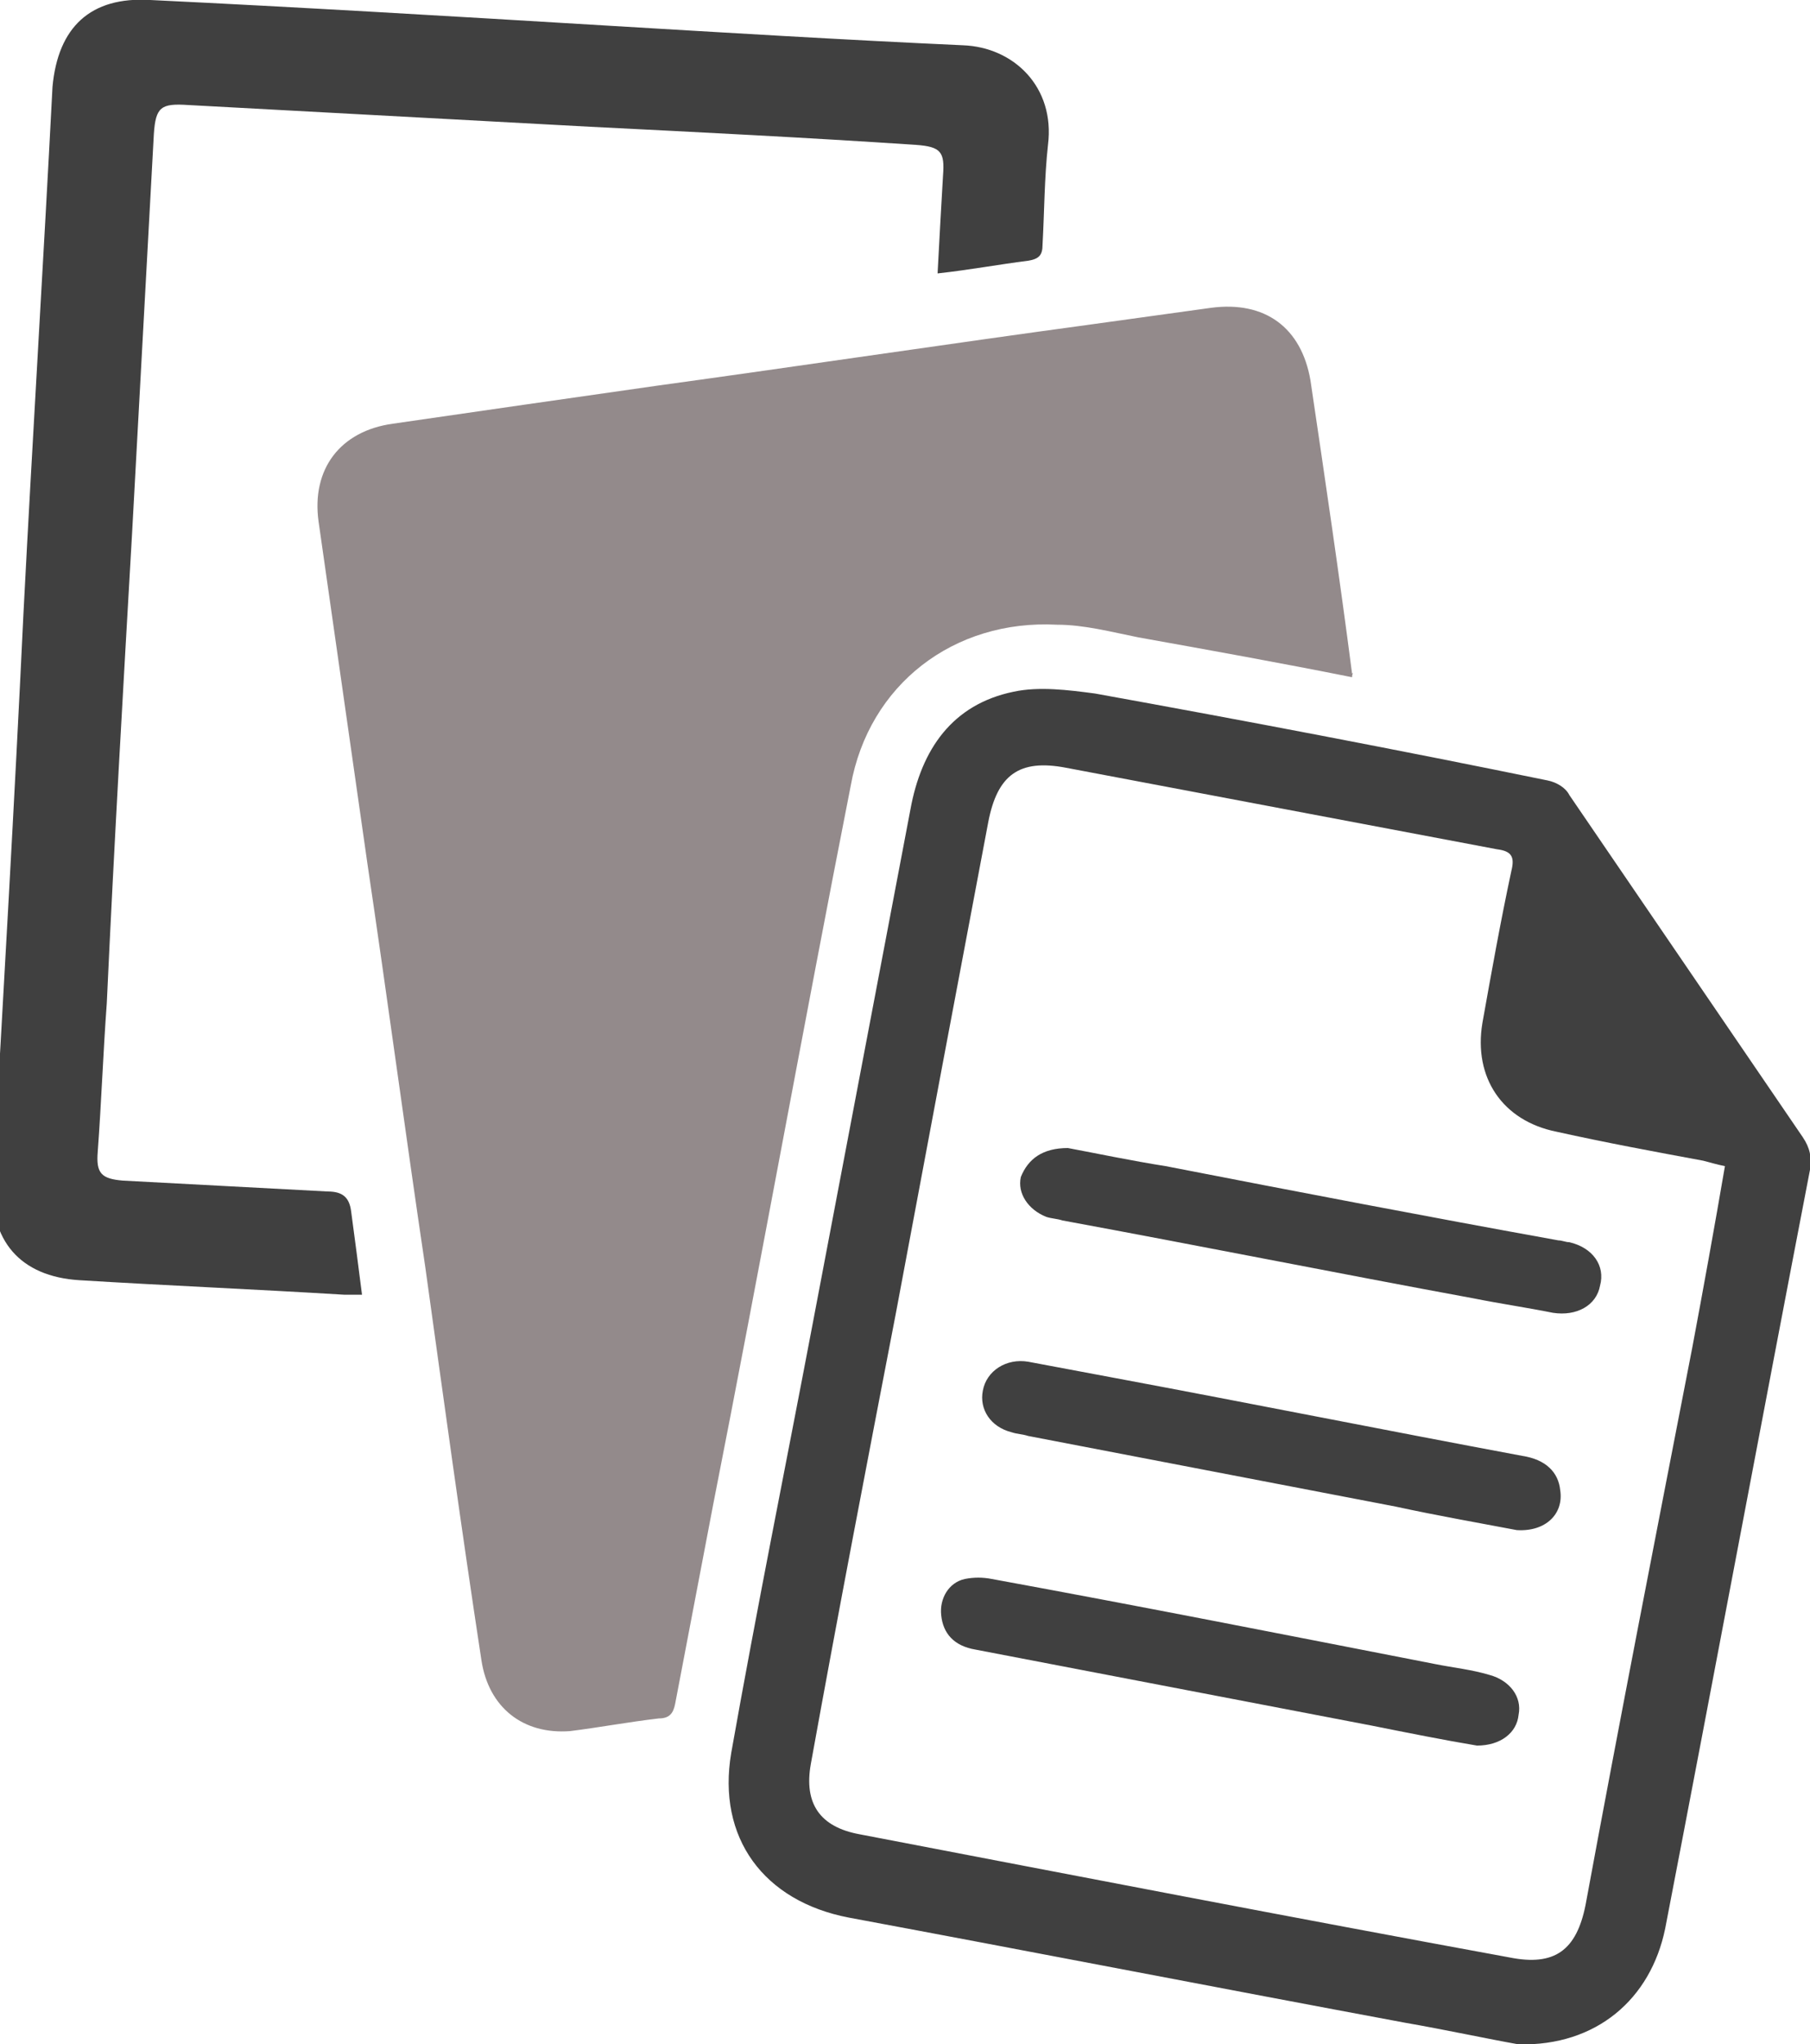 <?xml version="1.0" encoding="UTF-8"?> <svg xmlns="http://www.w3.org/2000/svg" xmlns:xlink="http://www.w3.org/1999/xlink" version="1.1" id="Слой_1" x="0px" y="0px" viewBox="0 0 100 112.9" style="enable-background:new 0 0 100 112.9;" xml:space="preserve"> <style type="text/css"> .st0{fill:#938A8B;} .st1{fill:#404040;} </style> <path class="st0" d="M74.7,37.4c-4-0.8-7.9-1.5-11.8-2.2c-1.5-0.3-3-0.7-4.5-0.7c-5.7-0.3-10.4,3.3-11.4,8.9 c-2.6,13.2-5,26.5-7.6,39.7c-0.7,3.7-1.4,7.3-2.1,11c-0.1,0.5-0.3,0.8-0.9,0.8c-1.7,0.2-3.3,0.5-4.9,0.7c-2.6,0.2-4.5-1.3-4.9-3.9 c-1.1-7.2-2.1-14.5-3.1-21.7c-1.1-7.4-2.1-14.9-3.2-22.3c-0.9-6.3-1.8-12.6-2.7-18.9c-0.4-2.9,1.2-5,4.1-5.4 c4.8-0.7,9.7-1.4,14.6-2.1c8-1.1,16-2.3,24.1-3.4c2.2-0.3,4.3-0.6,6.5-0.9c3-0.4,5,1.1,5.5,4c0.8,5.4,1.6,10.8,2.3,16.2 C74.8,37.1,74.7,37.2,74.7,37.4z"></path> <path class="st1" d="M83.9,112.9c-1.7-0.3-4-0.8-6.3-1.2c-10.2-1.9-20.5-3.9-30.7-5.8c-4.7-0.9-7.3-4.4-6.5-9.1 c1.4-7.9,3-15.8,4.5-23.7c1.8-9.5,3.6-18.9,5.4-28.4c0.6-3.3,2.3-5.8,5.7-6.5c1.4-0.3,3-0.1,4.5,0.1c8.3,1.5,16.7,3.1,25,4.8 c0.5,0.1,1,0.4,1.2,0.8c4.3,6.3,8.6,12.6,12.9,18.9c0.4,0.6,0.5,1.1,0.4,1.8c-2.7,14-5.3,27.9-8,41.9 C91.2,110.4,88.2,113,83.9,112.9z M95.3,64.4c-0.5-0.1-0.8-0.2-1.2-0.3c-2.7-0.5-5.4-1-8.1-1.6c-3-0.6-4.6-3-4.1-6 c0.5-2.8,1-5.6,1.6-8.4c0.2-0.8,0-1.1-0.8-1.2c-7.9-1.5-15.9-3-23.8-4.5c-2.6-0.5-3.8,0.4-4.3,3c-1.7,9-3.4,18-5.1,27.1 c-1.6,8.3-3.2,16.6-4.7,24.9c-0.4,2.2,0.5,3.5,2.7,3.9c12,2.3,23.9,4.6,35.9,6.8c2.5,0.5,3.7-0.4,4.2-2.9 c1.9-10.3,3.9-20.5,5.9-30.8C94.1,71.2,94.7,67.9,95.3,64.4z"></path> <path class="st1" d="M51.8,15.1c0.1-1.9,0.2-3.7,0.3-5.4c0.1-1.3-0.1-1.6-1.5-1.7c-6-0.4-12-0.7-18-1c-7.4-0.4-14.8-0.8-22.2-1.2 C8.9,5.7,8.6,5.9,8.5,7.4c-0.4,7.3-0.8,14.7-1.2,22c-0.5,8.7-1,17.3-1.4,26c-0.2,2.7-0.3,5.5-0.5,8.2c-0.1,1.2,0.2,1.5,1.4,1.6 c3.8,0.2,7.5,0.4,11.3,0.6c0.8,0,1.2,0.3,1.3,1.1c0.2,1.5,0.4,3,0.6,4.6c-0.4,0-0.7,0-1,0c-4.9-0.3-9.7-0.5-14.6-0.8 c-3.3-0.2-5-2.2-4.8-5.5c0.6-10.5,1.2-20.9,1.7-31.4c0.5-9.7,1.1-19.3,1.6-29C3.2,1.5,5-0.2,8.3,0c8.3,0.4,16.7,0.9,25,1.4 C40,1.8,46.6,2.2,53.2,2.5C56,2.6,58.3,4.8,57.9,8c-0.2,1.8-0.2,3.7-0.3,5.5c0,0.6-0.2,0.8-0.8,0.9C55.2,14.6,53.6,14.9,51.8,15.1z"></path> <path class="st1" d="M83.8,84.5c-2.1-0.4-4.4-0.8-6.7-1.3c-6.8-1.3-13.5-2.6-20.3-3.9c-0.3-0.1-0.6-0.1-0.9-0.2 c-1.2-0.3-1.8-1.3-1.6-2.3c0.2-1.1,1.3-1.8,2.5-1.6c1.6,0.3,3.2,0.6,4.8,0.9c7.5,1.4,15,2.9,22.5,4.3c1.3,0.2,2,0.9,2.1,1.9 C86.4,83.6,85.4,84.6,83.8,84.5z"></path> <path class="st1" d="M59,63.4c1.6,0.3,3.5,0.7,5.4,1c7.2,1.4,14.5,2.8,21.7,4.1c0.2,0,0.4,0.1,0.6,0.1c1.3,0.3,2,1.3,1.7,2.4 c-0.2,1.1-1.3,1.7-2.6,1.5c-1.5-0.3-2.9-0.5-4.4-0.8c-7.6-1.4-15.1-2.9-22.7-4.3c-0.3-0.1-0.6-0.1-0.9-0.2c-1-0.4-1.6-1.3-1.4-2.2 C56.8,64,57.6,63.4,59,63.4z"></path> <path class="st1" d="M81.6,96.4c-1.8-0.3-3.8-0.7-5.8-1.1c-7.3-1.4-14.6-2.8-21.9-4.2c-1.2-0.2-1.8-0.9-1.9-1.9 c-0.1-0.9,0.4-1.8,1.3-2c0.5-0.1,1-0.1,1.5,0c8.2,1.5,16.3,3.1,24.5,4.7c1,0.2,2,0.3,3,0.6c1.1,0.3,1.8,1.2,1.6,2.2 C83.8,95.7,82.9,96.4,81.6,96.4z"></path> </svg> 